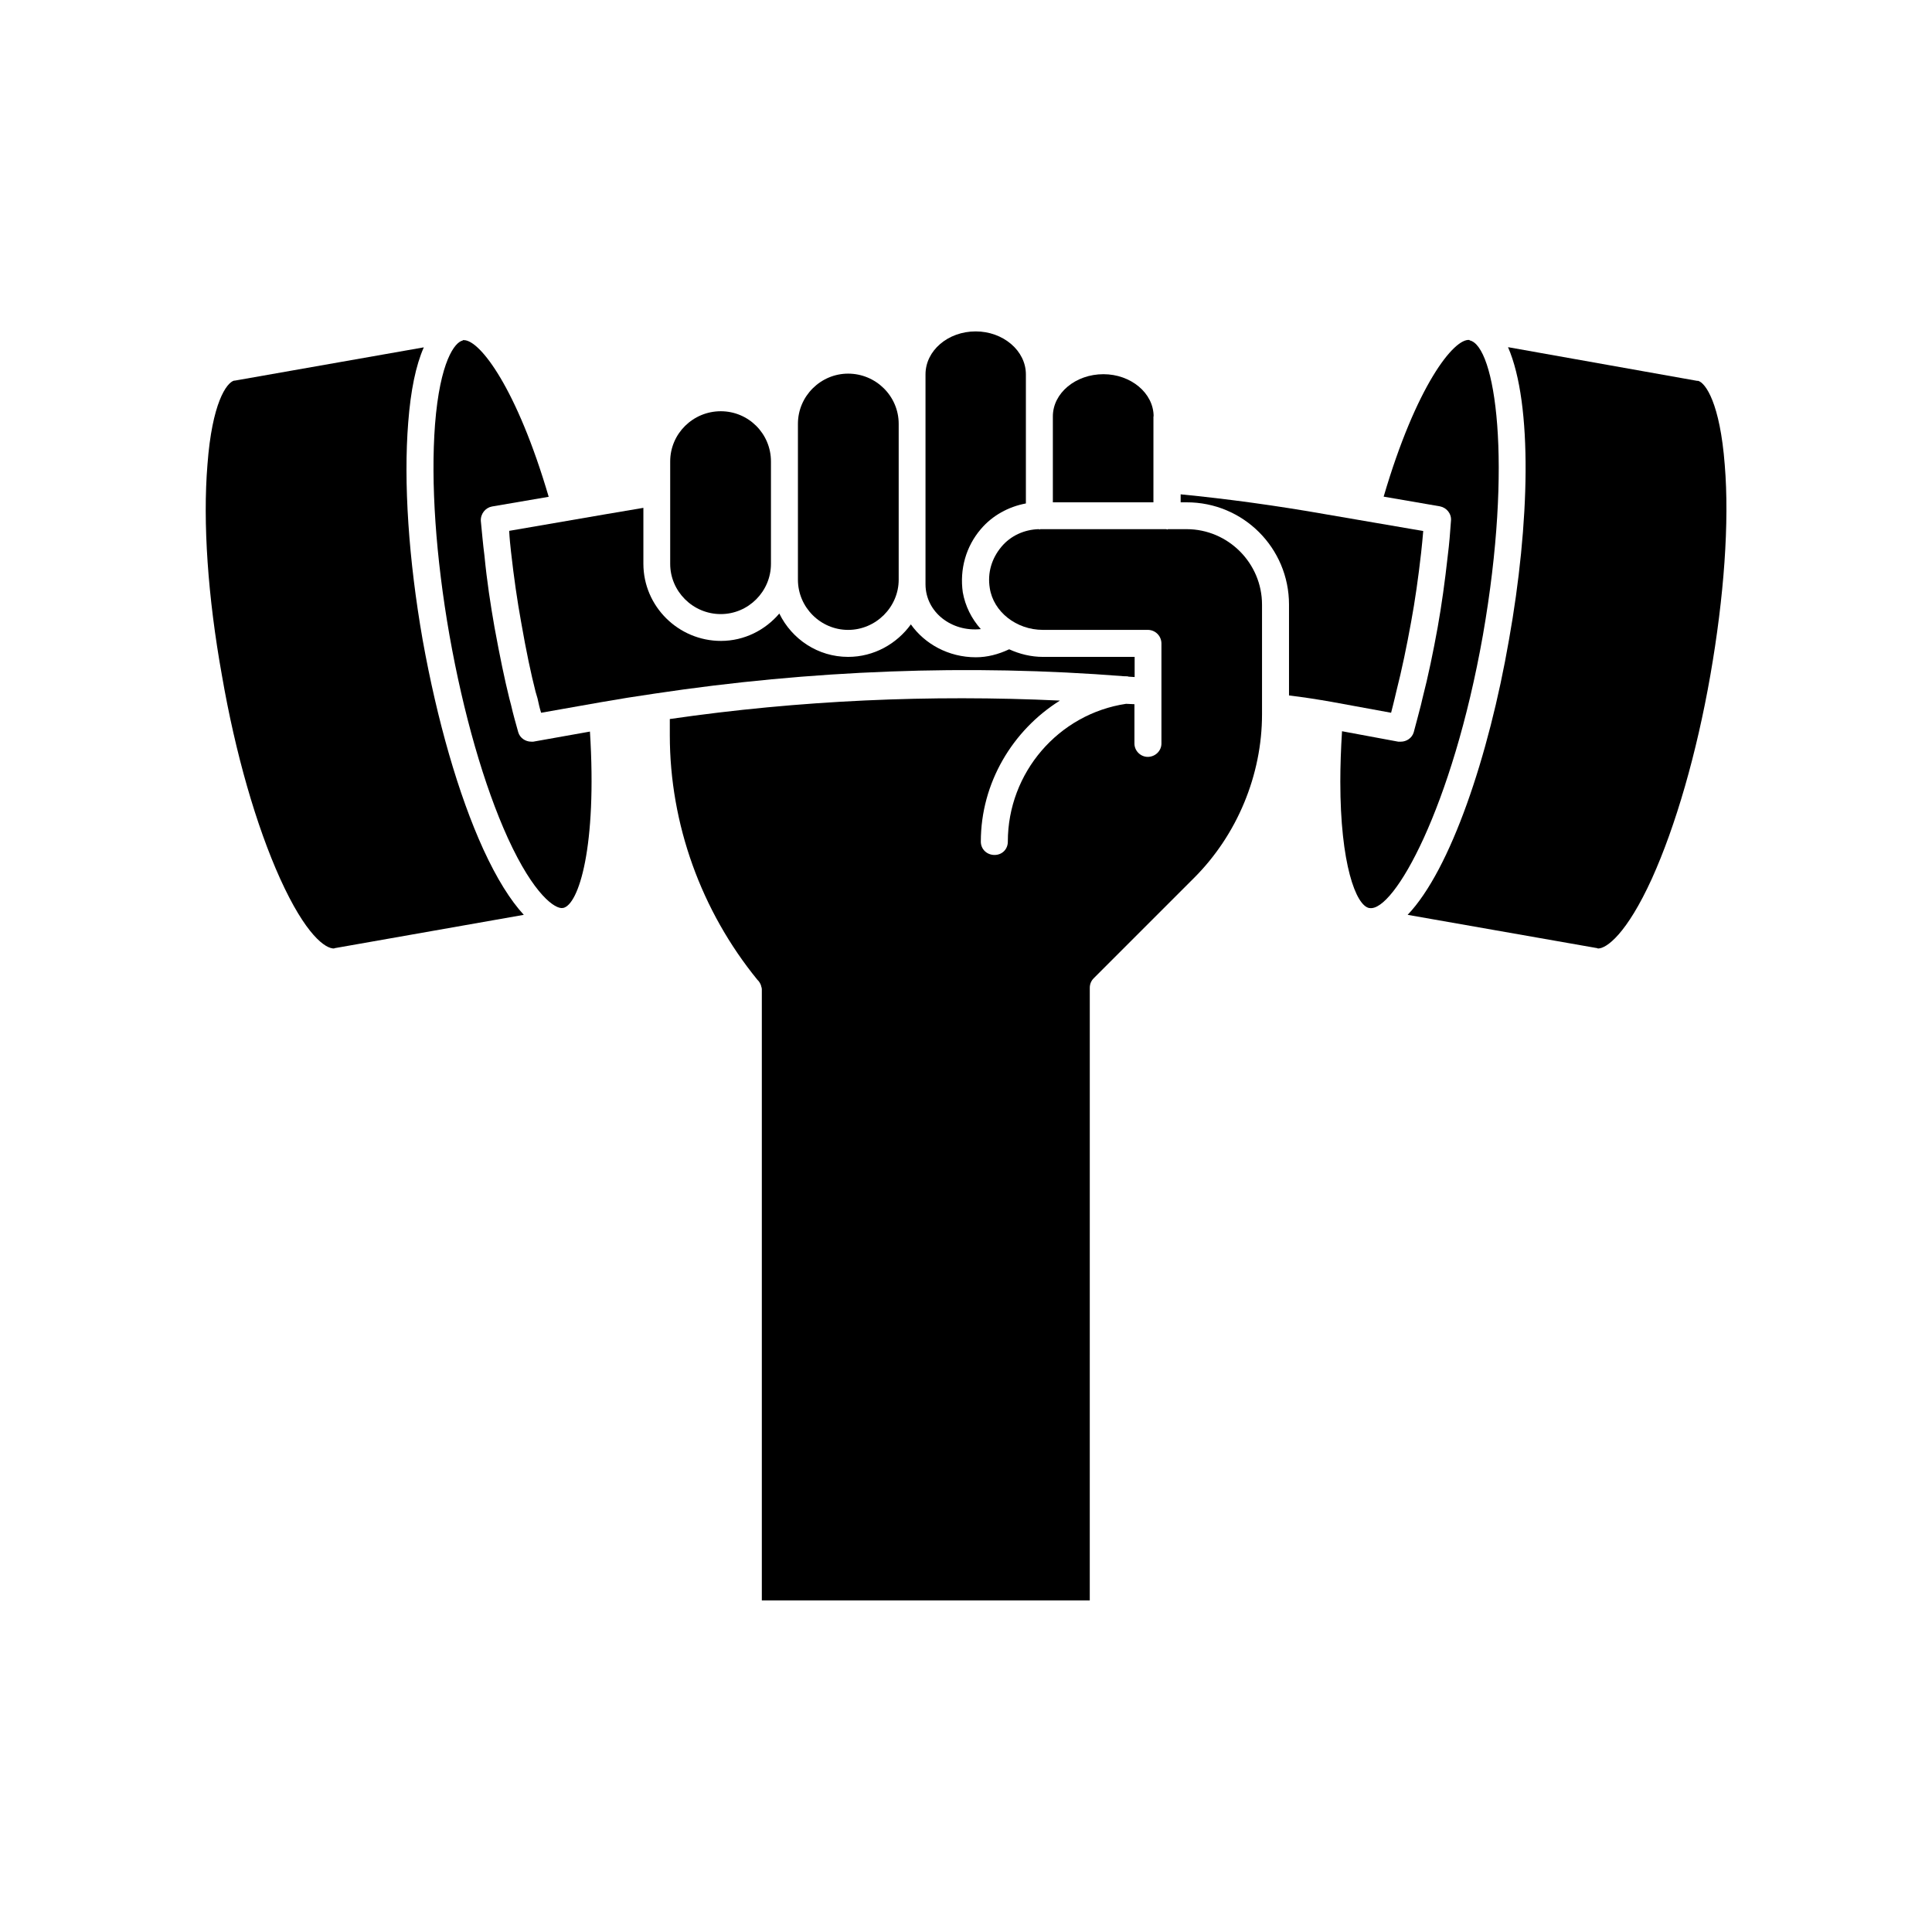 <?xml version="1.0" encoding="UTF-8"?>
<!-- Uploaded to: SVG Find, www.svgrepo.com, Generator: SVG Find Mixer Tools -->
<svg fill="#000000" width="800px" height="800px" version="1.1" viewBox="144 144 512 512" xmlns="http://www.w3.org/2000/svg">
 <g>
  <path d="m528.52 282.06c-0.203 2.973-0.453 6.098-0.855 9.27-0.754 6.801-1.613 13-2.672 18.941-1.16 6.398-2.469 12.797-4.031 18.844l-0.402 1.715c-0.656 2.469-1.258 4.887-1.914 7.254-0.453 1.512-1.914 2.469-3.426 2.469h-0.656l-14.914-2.769c-0.301 4.785-0.453 9.27-0.453 13.402 0 21.715 4.133 32.797 7.656 33.453h0.102c6.398 1.059 21.914-26.5 30.027-72.297 8.012-45.797 3.273-76.781-3.527-78.141v-0.102c-4.133-0.555-14.156 12.141-22.773 41.516l14.914 2.57c1.77 0.348 3.129 1.957 2.926 3.875z"/>
  <path d="m543.89 313.59c-5.34 30.781-15.469 60.91-26.852 72.852l50.18 8.816c0.102 0 0.102 0 0.203 0.102h0.102c2.215 0 7.559-3.828 14.258-18.539 6.297-13.957 11.84-33.102 15.469-53.809 3.629-20.758 5.09-40.559 3.828-55.82-1.258-16.375-5.09-21.715-7.055-22.27h-0.301l-50.078-8.918c6.594 15.164 5.738 46.906 0.246 77.586z"/>
  <path d="m485.6 304.22v24.082c3.828 0.453 7.656 1.059 11.387 1.715l15.668 2.871c0.301-1.258 0.656-2.469 0.957-3.828l0.402-1.715c1.512-5.945 2.769-12.043 3.93-18.438 1.059-5.742 1.914-11.738 2.672-18.438 0.203-1.914 0.402-3.828 0.555-5.742l-25.543-4.383c-13.402-2.367-26.398-4.133-38.742-5.34v2.117h1.512c15.059-0.055 27.203 12.086 27.203 27.098z"/>
  <path d="m449.72 254.35c0-6.195-6.047-11.184-13.301-11.184-7.356 0-13.402 4.988-13.402 11.184v22.773h26.652l0.004-22.773z"/>
  <path d="m403.93 310.72c-2.469-2.769-4.133-6.098-4.785-9.773-0.855-6.098 0.855-12.141 4.785-16.727 3.074-3.629 7.356-5.945 11.941-6.801v-34.207c0-6.297-6.047-11.387-13.301-11.387-7.356 0-13.301 5.09-13.301 11.387v55.672c0.047 7.352 6.898 12.645 14.66 11.836z"/>
  <path d="m368.76 310.93c7.356 0 13.402-6.047 13.402-13.301v-41.312c0-7.356-6.047-13.301-13.402-13.301-7.254 0-13.301 5.945-13.301 13.301v41.312c0 7.305 5.996 13.301 13.301 13.301z"/>
  <path d="m335.01 306.74c7.356 0 13.301-6.047 13.301-13.301v-27.156c0-7.356-5.945-13.301-13.301-13.301-7.356 0-13.402 5.945-13.402 13.301v27.156c0 7.258 5.996 13.301 13.402 13.301z"/>
  <path d="m279.44 290.37c0.754 6.699 1.613 12.695 2.672 18.539 1.359 7.758 2.57 13.504 3.828 18.438l0.504 1.715c0.301 1.359 0.555 2.57 0.957 3.828l15.668-2.769c4.887-0.855 9.574-1.613 14.461-2.316 41.211-6.195 83.18-7.859 124.49-4.586h0.402c0.203 0 0.453 0 0.656 0.102 0.555 0 1.059 0.102 1.613 0.102v-5.34h-24.285c-3.176 0-6.195-0.754-8.969-2.016-2.871 1.359-5.844 2.117-8.816 2.117-7.254 0-13.551-3.527-17.23-8.715-3.727 5.141-9.773 8.613-16.625 8.613-8.012 0-14.914-4.684-18.238-11.488-3.727 4.383-9.27 7.254-15.469 7.254-11.285 0-20.555-9.168-20.555-20.453v-14.812c-3.324 0.555-6.801 1.16-10.125 1.715l-25.441 4.383c0.098 1.961 0.297 3.875 0.5 5.691z"/>
  <path d="m278.58 366.09c7.004 15.316 12.645 18.844 14.508 18.539h0.102c4.18-0.754 9.07-16.273 7.152-46.754l-15.012 2.672h-0.555c-1.512 0-2.973-0.957-3.426-2.469-0.656-2.367-1.359-4.785-1.914-7.254l-0.453-1.715c-1.258-5.09-2.469-10.883-3.93-18.844-1.059-6.047-2.016-12.242-2.672-19.043-0.402-3.074-0.656-6.195-0.957-9.168-0.102-1.914 1.258-3.527 2.973-3.828l15.012-2.57c-8.414-28.668-18.188-41.516-22.469-41.516h-0.301v0.102c-2.117 0.402-6.047 5.543-7.356 22.27-1.16 15.316 0.203 35.117 3.828 55.82 3.68 20.758 9.168 39.902 15.469 53.758z"/>
  <path d="m218.22 376.82c6.801 15.012 12.043 18.641 14.359 18.539 0-0.102 0.102-0.102 0.203-0.102l50.027-8.816c-3.527-3.828-7.152-9.574-10.73-17.383-6.602-14.461-12.242-34.16-16.07-55.469-3.727-21.312-5.09-41.766-3.828-57.637 0.656-8.516 2.016-15.113 4.133-19.902l-50.078 8.816h-0.203c-2.016 0.555-5.844 5.945-7.055 22.27-1.258 15.316 0.102 35.117 3.828 55.82 3.574 20.762 9.117 39.906 15.414 53.863z"/>
  <path d="m406.3 299.84c0.957 6.297 7.055 11.082 14.055 11.082h27.809c2.016 0 3.629 1.613 3.629 3.629v26.5c0 1.914-1.613 3.527-3.629 3.527-1.914 0-3.527-1.613-3.527-3.527v-10.43c-0.754 0-1.41-0.102-2.215-0.102-17.887 2.672-31.336 18.238-31.336 36.527 0 2.016-1.512 3.527-3.527 3.527-2.016 0-3.629-1.512-3.629-3.527 0-15.566 8.414-29.523 20.957-37.383-34.309-1.613-69.023-0.102-103.38 4.887v4.281c0 23.527 8.312 46.551 23.227 64.84 0.453 0.402 0.754 0.957 0.957 1.512v0.102c0.102 0.301 0.203 0.555 0.203 0.957v161.88h86.906l0.004-162.32c0-1.059 0.402-1.914 1.059-2.57l26.602-26.602c11.387-11.387 17.984-27.258 17.984-43.328v-29.07c0-10.984-8.969-20-20-20h-4.887c-0.102 0-0.203 0.102-0.203 0.102-0.102 0-0.203-0.102-0.301-0.102h-33.352c-0.102 0-0.203 0.102-0.203 0.102-0.102 0-0.102-0.102-0.203-0.102-3.828 0.102-7.457 1.715-9.926 4.684-2.566 3.074-3.727 6.906-3.07 10.934z"/>
 </g>
</svg>